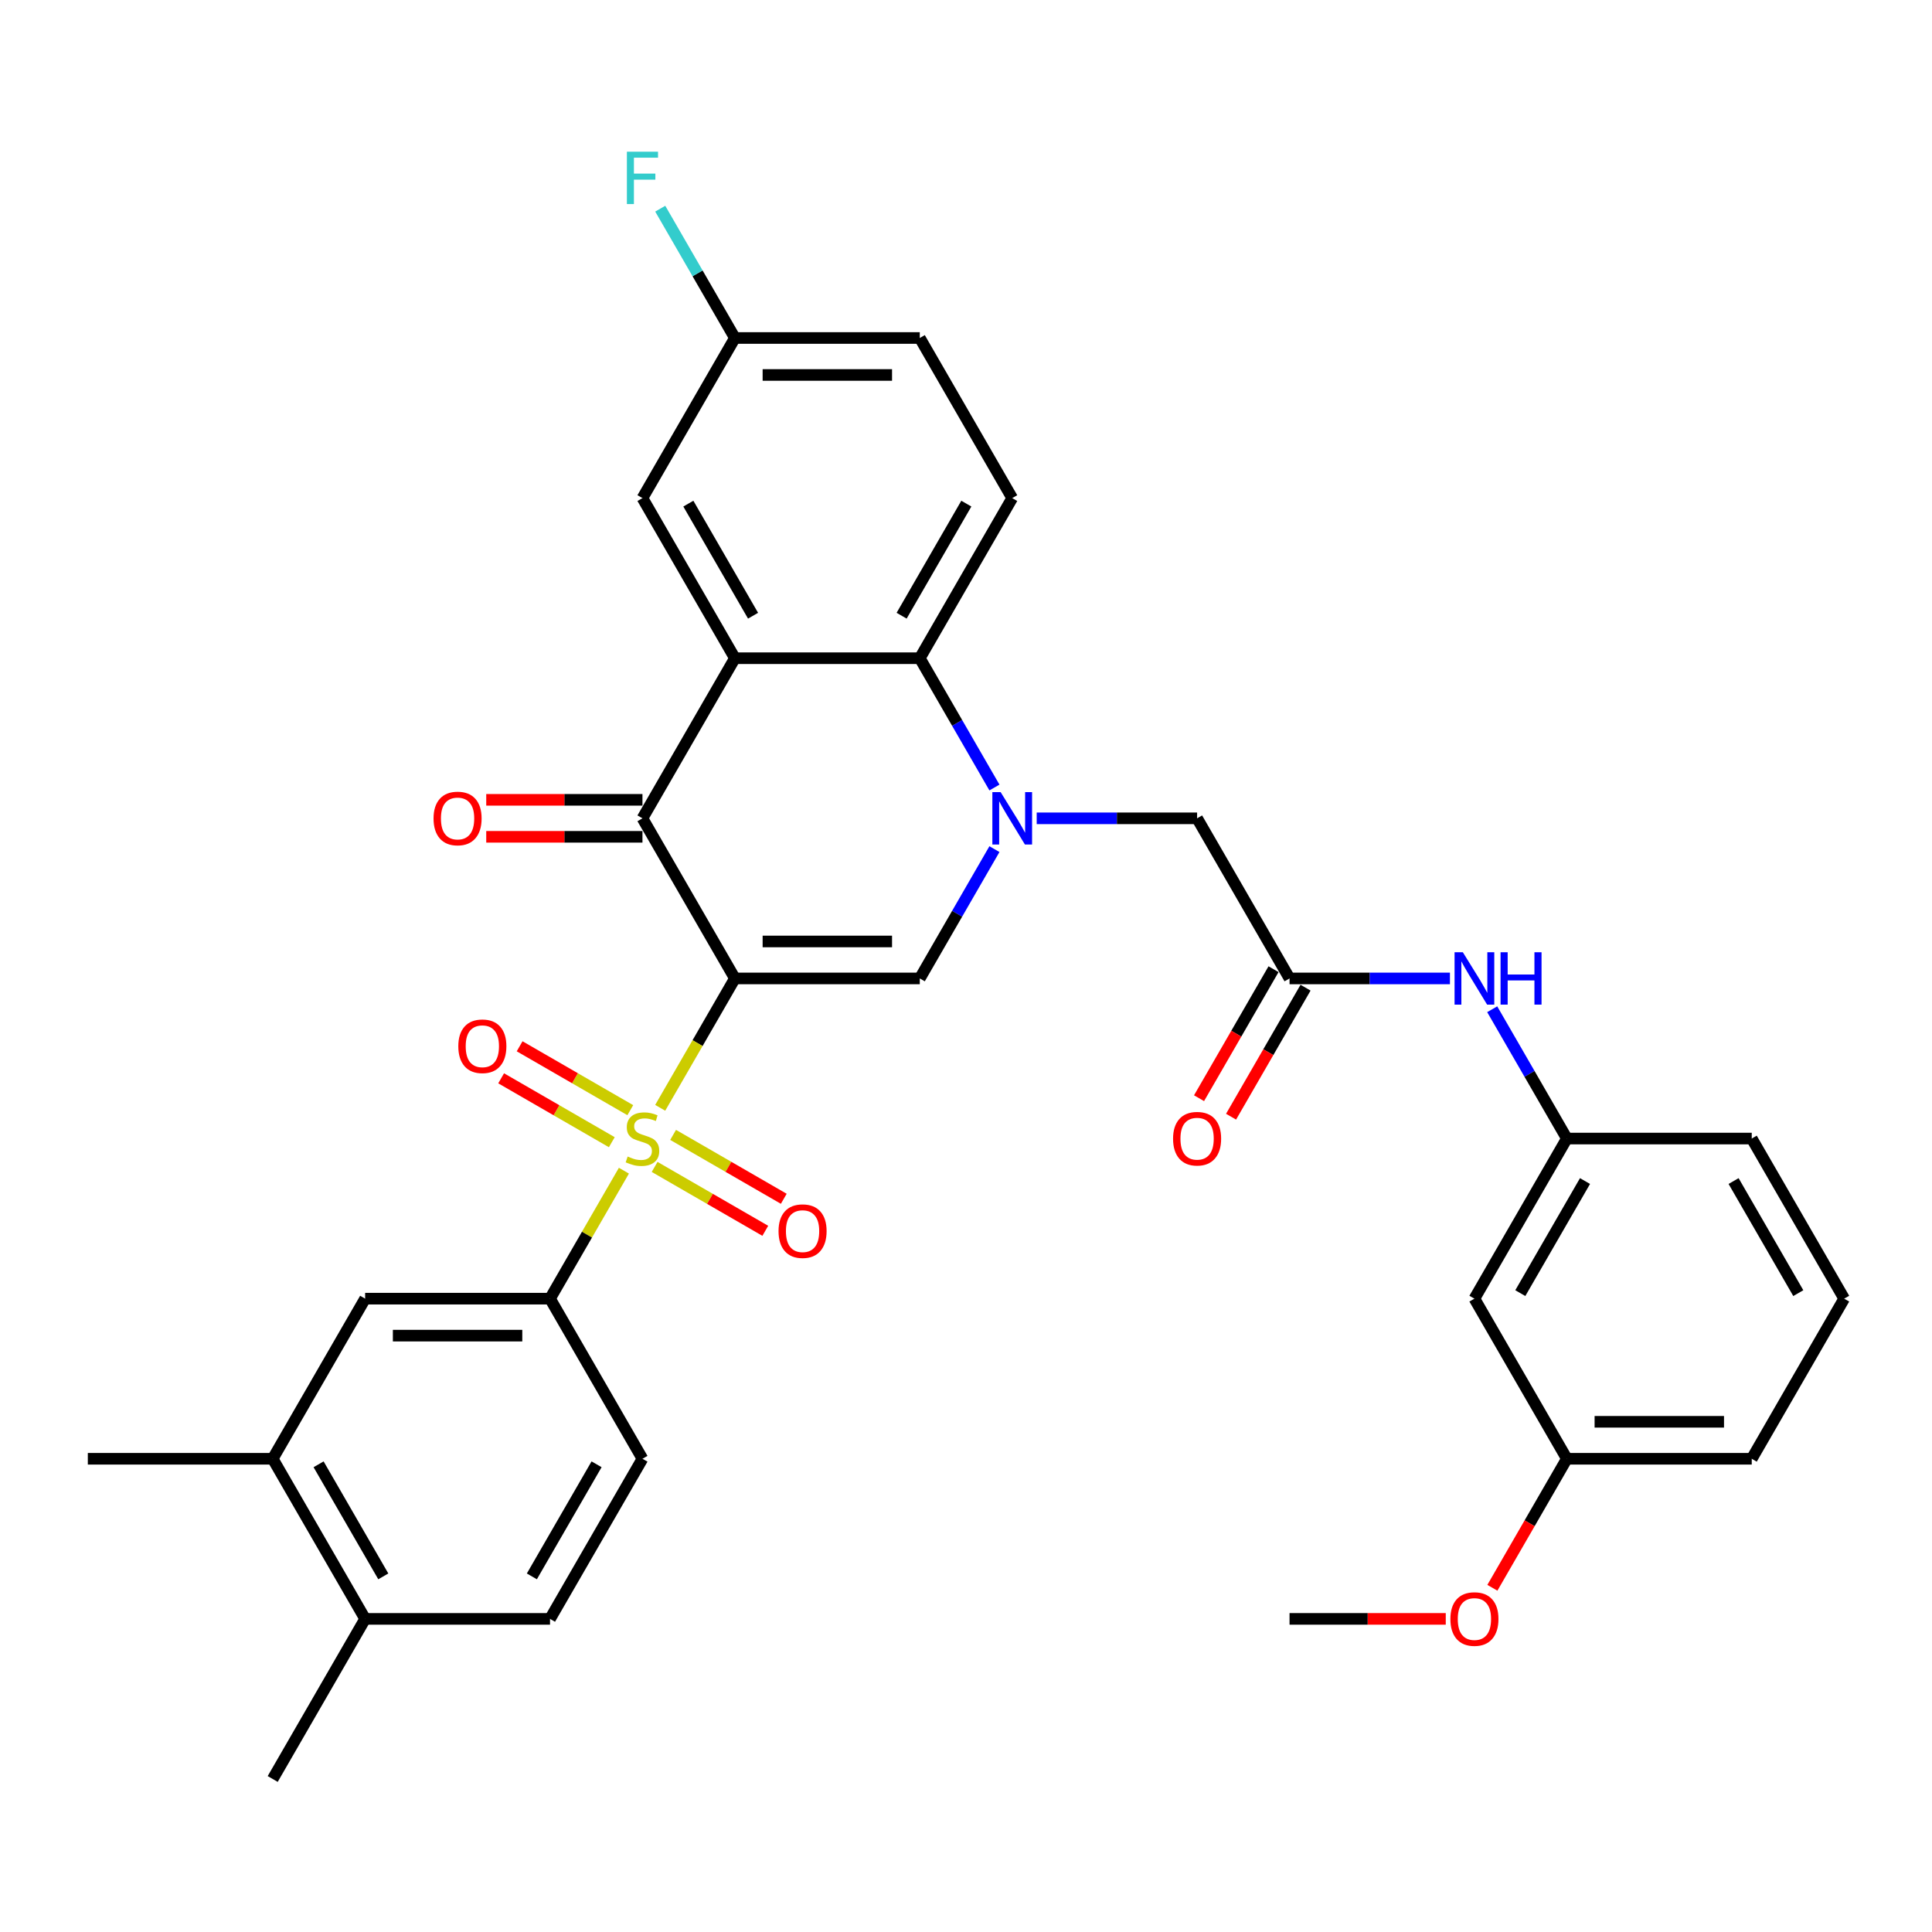 <?xml version='1.0' encoding='iso-8859-1'?>
<svg version='1.1' baseProfile='full'
              xmlns='http://www.w3.org/2000/svg'
                      xmlns:rdkit='http://www.rdkit.org/xml'
                      xmlns:xlink='http://www.w3.org/1999/xlink'
                  xml:space='preserve'
width='1000px' height='1000px' viewBox='0 0 1000 1000'>
<!-- END OF HEADER -->
<rect style='opacity:1.0;fill:#FFFFFF;stroke:none' width='1000' height='1000' x='0' y='0'> </rect>
<path class='bond-0' d='M 380.383,506.436 L 361.051,539.921' style='fill:none;fill-rule:evenodd;stroke:#000000;stroke-width:6px;stroke-linecap:butt;stroke-linejoin:miter;stroke-opacity:1' />
<path class='bond-0' d='M 361.051,539.921 L 341.718,573.405' style='fill:none;fill-rule:evenodd;stroke:#CCCC00;stroke-width:6px;stroke-linecap:butt;stroke-linejoin:miter;stroke-opacity:1' />
<path class='bond-2' d='M 380.383,506.436 L 332.536,423.563' style='fill:none;fill-rule:evenodd;stroke:#000000;stroke-width:6px;stroke-linecap:butt;stroke-linejoin:miter;stroke-opacity:1' />
<path class='bond-3' d='M 380.383,506.436 L 476.077,506.436' style='fill:none;fill-rule:evenodd;stroke:#000000;stroke-width:6px;stroke-linecap:butt;stroke-linejoin:miter;stroke-opacity:1' />
<path class='bond-3' d='M 394.737,487.298 L 461.722,487.298' style='fill:none;fill-rule:evenodd;stroke:#000000;stroke-width:6px;stroke-linecap:butt;stroke-linejoin:miter;stroke-opacity:1' />
<path class='bond-6' d='M 322.934,605.941 L 303.811,639.062' style='fill:none;fill-rule:evenodd;stroke:#CCCC00;stroke-width:6px;stroke-linecap:butt;stroke-linejoin:miter;stroke-opacity:1' />
<path class='bond-6' d='M 303.811,639.062 L 284.689,672.183' style='fill:none;fill-rule:evenodd;stroke:#000000;stroke-width:6px;stroke-linecap:butt;stroke-linejoin:miter;stroke-opacity:1' />
<path class='bond-10' d='M 326.239,574.624 L 297.6,558.089' style='fill:none;fill-rule:evenodd;stroke:#CCCC00;stroke-width:6px;stroke-linecap:butt;stroke-linejoin:miter;stroke-opacity:1' />
<path class='bond-10' d='M 297.6,558.089 L 268.96,541.554' style='fill:none;fill-rule:evenodd;stroke:#FF0000;stroke-width:6px;stroke-linecap:butt;stroke-linejoin:miter;stroke-opacity:1' />
<path class='bond-10' d='M 316.67,591.199 L 288.03,574.664' style='fill:none;fill-rule:evenodd;stroke:#CCCC00;stroke-width:6px;stroke-linecap:butt;stroke-linejoin:miter;stroke-opacity:1' />
<path class='bond-10' d='M 288.03,574.664 L 259.391,558.129' style='fill:none;fill-rule:evenodd;stroke:#FF0000;stroke-width:6px;stroke-linecap:butt;stroke-linejoin:miter;stroke-opacity:1' />
<path class='bond-11' d='M 338.833,603.995 L 367.472,620.53' style='fill:none;fill-rule:evenodd;stroke:#CCCC00;stroke-width:6px;stroke-linecap:butt;stroke-linejoin:miter;stroke-opacity:1' />
<path class='bond-11' d='M 367.472,620.53 L 396.112,637.065' style='fill:none;fill-rule:evenodd;stroke:#FF0000;stroke-width:6px;stroke-linecap:butt;stroke-linejoin:miter;stroke-opacity:1' />
<path class='bond-11' d='M 348.402,587.42 L 377.042,603.955' style='fill:none;fill-rule:evenodd;stroke:#CCCC00;stroke-width:6px;stroke-linecap:butt;stroke-linejoin:miter;stroke-opacity:1' />
<path class='bond-11' d='M 377.042,603.955 L 405.681,620.49' style='fill:none;fill-rule:evenodd;stroke:#FF0000;stroke-width:6px;stroke-linecap:butt;stroke-linejoin:miter;stroke-opacity:1' />
<path class='bond-1' d='M 514.719,439.506 L 495.398,472.971' style='fill:none;fill-rule:evenodd;stroke:#0000FF;stroke-width:6px;stroke-linecap:butt;stroke-linejoin:miter;stroke-opacity:1' />
<path class='bond-1' d='M 495.398,472.971 L 476.077,506.436' style='fill:none;fill-rule:evenodd;stroke:#000000;stroke-width:6px;stroke-linecap:butt;stroke-linejoin:miter;stroke-opacity:1' />
<path class='bond-5' d='M 514.719,407.621 L 495.398,374.155' style='fill:none;fill-rule:evenodd;stroke:#0000FF;stroke-width:6px;stroke-linecap:butt;stroke-linejoin:miter;stroke-opacity:1' />
<path class='bond-5' d='M 495.398,374.155 L 476.077,340.69' style='fill:none;fill-rule:evenodd;stroke:#000000;stroke-width:6px;stroke-linecap:butt;stroke-linejoin:miter;stroke-opacity:1' />
<path class='bond-8' d='M 536.593,423.563 L 578.105,423.563' style='fill:none;fill-rule:evenodd;stroke:#0000FF;stroke-width:6px;stroke-linecap:butt;stroke-linejoin:miter;stroke-opacity:1' />
<path class='bond-8' d='M 578.105,423.563 L 619.617,423.563' style='fill:none;fill-rule:evenodd;stroke:#000000;stroke-width:6px;stroke-linecap:butt;stroke-linejoin:miter;stroke-opacity:1' />
<path class='bond-4' d='M 332.536,423.563 L 380.383,340.69' style='fill:none;fill-rule:evenodd;stroke:#000000;stroke-width:6px;stroke-linecap:butt;stroke-linejoin:miter;stroke-opacity:1' />
<path class='bond-16' d='M 332.536,413.994 L 292.105,413.994' style='fill:none;fill-rule:evenodd;stroke:#000000;stroke-width:6px;stroke-linecap:butt;stroke-linejoin:miter;stroke-opacity:1' />
<path class='bond-16' d='M 292.105,413.994 L 251.675,413.994' style='fill:none;fill-rule:evenodd;stroke:#FF0000;stroke-width:6px;stroke-linecap:butt;stroke-linejoin:miter;stroke-opacity:1' />
<path class='bond-16' d='M 332.536,433.132 L 292.105,433.132' style='fill:none;fill-rule:evenodd;stroke:#000000;stroke-width:6px;stroke-linecap:butt;stroke-linejoin:miter;stroke-opacity:1' />
<path class='bond-16' d='M 292.105,433.132 L 251.675,433.132' style='fill:none;fill-rule:evenodd;stroke:#FF0000;stroke-width:6px;stroke-linecap:butt;stroke-linejoin:miter;stroke-opacity:1' />
<path class='bond-13' d='M 380.383,340.69 L 332.536,257.817' style='fill:none;fill-rule:evenodd;stroke:#000000;stroke-width:6px;stroke-linecap:butt;stroke-linejoin:miter;stroke-opacity:1' />
<path class='bond-13' d='M 389.78,318.69 L 356.288,260.678' style='fill:none;fill-rule:evenodd;stroke:#000000;stroke-width:6px;stroke-linecap:butt;stroke-linejoin:miter;stroke-opacity:1' />
<path class='bond-34' d='M 380.383,340.69 L 476.077,340.69' style='fill:none;fill-rule:evenodd;stroke:#000000;stroke-width:6px;stroke-linecap:butt;stroke-linejoin:miter;stroke-opacity:1' />
<path class='bond-12' d='M 476.077,340.69 L 523.923,257.817' style='fill:none;fill-rule:evenodd;stroke:#000000;stroke-width:6px;stroke-linecap:butt;stroke-linejoin:miter;stroke-opacity:1' />
<path class='bond-12' d='M 466.679,318.69 L 500.172,260.678' style='fill:none;fill-rule:evenodd;stroke:#000000;stroke-width:6px;stroke-linecap:butt;stroke-linejoin:miter;stroke-opacity:1' />
<path class='bond-9' d='M 284.689,672.183 L 188.995,672.183' style='fill:none;fill-rule:evenodd;stroke:#000000;stroke-width:6px;stroke-linecap:butt;stroke-linejoin:miter;stroke-opacity:1' />
<path class='bond-9' d='M 270.335,691.322 L 203.349,691.322' style='fill:none;fill-rule:evenodd;stroke:#000000;stroke-width:6px;stroke-linecap:butt;stroke-linejoin:miter;stroke-opacity:1' />
<path class='bond-17' d='M 284.689,672.183 L 332.536,755.056' style='fill:none;fill-rule:evenodd;stroke:#000000;stroke-width:6px;stroke-linecap:butt;stroke-linejoin:miter;stroke-opacity:1' />
<path class='bond-7' d='M 667.464,506.436 L 619.617,423.563' style='fill:none;fill-rule:evenodd;stroke:#000000;stroke-width:6px;stroke-linecap:butt;stroke-linejoin:miter;stroke-opacity:1' />
<path class='bond-14' d='M 667.464,506.436 L 708.976,506.436' style='fill:none;fill-rule:evenodd;stroke:#000000;stroke-width:6px;stroke-linecap:butt;stroke-linejoin:miter;stroke-opacity:1' />
<path class='bond-14' d='M 708.976,506.436 L 750.488,506.436' style='fill:none;fill-rule:evenodd;stroke:#0000FF;stroke-width:6px;stroke-linecap:butt;stroke-linejoin:miter;stroke-opacity:1' />
<path class='bond-20' d='M 659.177,501.652 L 639.9,535.04' style='fill:none;fill-rule:evenodd;stroke:#000000;stroke-width:6px;stroke-linecap:butt;stroke-linejoin:miter;stroke-opacity:1' />
<path class='bond-20' d='M 639.9,535.04 L 620.623,568.429' style='fill:none;fill-rule:evenodd;stroke:#FF0000;stroke-width:6px;stroke-linecap:butt;stroke-linejoin:miter;stroke-opacity:1' />
<path class='bond-20' d='M 675.751,511.221 L 656.474,544.61' style='fill:none;fill-rule:evenodd;stroke:#000000;stroke-width:6px;stroke-linecap:butt;stroke-linejoin:miter;stroke-opacity:1' />
<path class='bond-20' d='M 656.474,544.61 L 637.197,577.999' style='fill:none;fill-rule:evenodd;stroke:#FF0000;stroke-width:6px;stroke-linecap:butt;stroke-linejoin:miter;stroke-opacity:1' />
<path class='bond-15' d='M 188.995,672.183 L 141.148,755.056' style='fill:none;fill-rule:evenodd;stroke:#000000;stroke-width:6px;stroke-linecap:butt;stroke-linejoin:miter;stroke-opacity:1' />
<path class='bond-24' d='M 523.923,257.817 L 476.077,174.943' style='fill:none;fill-rule:evenodd;stroke:#000000;stroke-width:6px;stroke-linecap:butt;stroke-linejoin:miter;stroke-opacity:1' />
<path class='bond-23' d='M 332.536,257.817 L 380.383,174.943' style='fill:none;fill-rule:evenodd;stroke:#000000;stroke-width:6px;stroke-linecap:butt;stroke-linejoin:miter;stroke-opacity:1' />
<path class='bond-18' d='M 772.362,522.379 L 791.684,555.844' style='fill:none;fill-rule:evenodd;stroke:#0000FF;stroke-width:6px;stroke-linecap:butt;stroke-linejoin:miter;stroke-opacity:1' />
<path class='bond-18' d='M 791.684,555.844 L 811.005,589.31' style='fill:none;fill-rule:evenodd;stroke:#000000;stroke-width:6px;stroke-linecap:butt;stroke-linejoin:miter;stroke-opacity:1' />
<path class='bond-29' d='M 141.148,755.056 L 45.455,755.056' style='fill:none;fill-rule:evenodd;stroke:#000000;stroke-width:6px;stroke-linecap:butt;stroke-linejoin:miter;stroke-opacity:1' />
<path class='bond-36' d='M 141.148,755.056 L 188.995,837.929' style='fill:none;fill-rule:evenodd;stroke:#000000;stroke-width:6px;stroke-linecap:butt;stroke-linejoin:miter;stroke-opacity:1' />
<path class='bond-36' d='M 164.9,757.918 L 198.393,815.929' style='fill:none;fill-rule:evenodd;stroke:#000000;stroke-width:6px;stroke-linecap:butt;stroke-linejoin:miter;stroke-opacity:1' />
<path class='bond-22' d='M 332.536,755.056 L 284.689,837.929' style='fill:none;fill-rule:evenodd;stroke:#000000;stroke-width:6px;stroke-linecap:butt;stroke-linejoin:miter;stroke-opacity:1' />
<path class='bond-22' d='M 308.784,757.918 L 275.291,815.929' style='fill:none;fill-rule:evenodd;stroke:#000000;stroke-width:6px;stroke-linecap:butt;stroke-linejoin:miter;stroke-opacity:1' />
<path class='bond-21' d='M 811.005,589.31 L 763.158,672.183' style='fill:none;fill-rule:evenodd;stroke:#000000;stroke-width:6px;stroke-linecap:butt;stroke-linejoin:miter;stroke-opacity:1' />
<path class='bond-21' d='M 820.402,611.31 L 786.91,669.321' style='fill:none;fill-rule:evenodd;stroke:#000000;stroke-width:6px;stroke-linecap:butt;stroke-linejoin:miter;stroke-opacity:1' />
<path class='bond-30' d='M 811.005,589.31 L 906.699,589.31' style='fill:none;fill-rule:evenodd;stroke:#000000;stroke-width:6px;stroke-linecap:butt;stroke-linejoin:miter;stroke-opacity:1' />
<path class='bond-19' d='M 188.995,837.929 L 284.689,837.929' style='fill:none;fill-rule:evenodd;stroke:#000000;stroke-width:6px;stroke-linecap:butt;stroke-linejoin:miter;stroke-opacity:1' />
<path class='bond-31' d='M 188.995,837.929 L 141.148,920.803' style='fill:none;fill-rule:evenodd;stroke:#000000;stroke-width:6px;stroke-linecap:butt;stroke-linejoin:miter;stroke-opacity:1' />
<path class='bond-25' d='M 763.158,672.183 L 811.005,755.056' style='fill:none;fill-rule:evenodd;stroke:#000000;stroke-width:6px;stroke-linecap:butt;stroke-linejoin:miter;stroke-opacity:1' />
<path class='bond-26' d='M 380.383,174.943 L 361.062,141.478' style='fill:none;fill-rule:evenodd;stroke:#000000;stroke-width:6px;stroke-linecap:butt;stroke-linejoin:miter;stroke-opacity:1' />
<path class='bond-26' d='M 361.062,141.478 L 341.74,108.013' style='fill:none;fill-rule:evenodd;stroke:#33CCCC;stroke-width:6px;stroke-linecap:butt;stroke-linejoin:miter;stroke-opacity:1' />
<path class='bond-35' d='M 380.383,174.943 L 476.077,174.943' style='fill:none;fill-rule:evenodd;stroke:#000000;stroke-width:6px;stroke-linecap:butt;stroke-linejoin:miter;stroke-opacity:1' />
<path class='bond-35' d='M 394.737,194.082 L 461.722,194.082' style='fill:none;fill-rule:evenodd;stroke:#000000;stroke-width:6px;stroke-linecap:butt;stroke-linejoin:miter;stroke-opacity:1' />
<path class='bond-27' d='M 811.005,755.056 L 791.728,788.445' style='fill:none;fill-rule:evenodd;stroke:#000000;stroke-width:6px;stroke-linecap:butt;stroke-linejoin:miter;stroke-opacity:1' />
<path class='bond-27' d='M 791.728,788.445 L 772.451,821.834' style='fill:none;fill-rule:evenodd;stroke:#FF0000;stroke-width:6px;stroke-linecap:butt;stroke-linejoin:miter;stroke-opacity:1' />
<path class='bond-37' d='M 811.005,755.056 L 906.699,755.056' style='fill:none;fill-rule:evenodd;stroke:#000000;stroke-width:6px;stroke-linecap:butt;stroke-linejoin:miter;stroke-opacity:1' />
<path class='bond-37' d='M 825.359,735.917 L 892.344,735.917' style='fill:none;fill-rule:evenodd;stroke:#000000;stroke-width:6px;stroke-linecap:butt;stroke-linejoin:miter;stroke-opacity:1' />
<path class='bond-33' d='M 748.325,837.929 L 707.895,837.929' style='fill:none;fill-rule:evenodd;stroke:#FF0000;stroke-width:6px;stroke-linecap:butt;stroke-linejoin:miter;stroke-opacity:1' />
<path class='bond-33' d='M 707.895,837.929 L 667.464,837.929' style='fill:none;fill-rule:evenodd;stroke:#000000;stroke-width:6px;stroke-linecap:butt;stroke-linejoin:miter;stroke-opacity:1' />
<path class='bond-28' d='M 954.545,672.183 L 906.699,589.31' style='fill:none;fill-rule:evenodd;stroke:#000000;stroke-width:6px;stroke-linecap:butt;stroke-linejoin:miter;stroke-opacity:1' />
<path class='bond-28' d='M 930.794,669.321 L 897.301,611.31' style='fill:none;fill-rule:evenodd;stroke:#000000;stroke-width:6px;stroke-linecap:butt;stroke-linejoin:miter;stroke-opacity:1' />
<path class='bond-32' d='M 954.545,672.183 L 906.699,755.056' style='fill:none;fill-rule:evenodd;stroke:#000000;stroke-width:6px;stroke-linecap:butt;stroke-linejoin:miter;stroke-opacity:1' />
<path  class='atom-1' d='M 324.88 598.611
Q 325.187 598.726, 326.45 599.262
Q 327.713 599.798, 329.091 600.142
Q 330.507 600.448, 331.885 600.448
Q 334.45 600.448, 335.943 599.223
Q 337.435 597.96, 337.435 595.779
Q 337.435 594.286, 336.67 593.367
Q 335.943 592.448, 334.794 591.951
Q 333.646 591.453, 331.732 590.879
Q 329.321 590.152, 327.866 589.463
Q 326.45 588.774, 325.416 587.319
Q 324.421 585.865, 324.421 583.415
Q 324.421 580.008, 326.718 577.903
Q 329.053 575.798, 333.646 575.798
Q 336.785 575.798, 340.344 577.29
L 339.464 580.238
Q 336.211 578.898, 333.761 578.898
Q 331.12 578.898, 329.665 580.008
Q 328.211 581.08, 328.249 582.956
Q 328.249 584.41, 328.976 585.29
Q 329.742 586.171, 330.813 586.668
Q 331.923 587.166, 333.761 587.74
Q 336.211 588.506, 337.665 589.271
Q 339.12 590.037, 340.153 591.606
Q 341.225 593.137, 341.225 595.779
Q 341.225 599.53, 338.699 601.558
Q 336.211 603.549, 332.038 603.549
Q 329.627 603.549, 327.789 603.013
Q 325.99 602.515, 323.847 601.635
L 324.88 598.611
' fill='#CCCC00'/>
<path  class='atom-2' d='M 517.933 410.013
L 526.813 424.367
Q 527.694 425.783, 529.11 428.348
Q 530.526 430.912, 530.603 431.066
L 530.603 410.013
L 534.201 410.013
L 534.201 437.113
L 530.488 437.113
L 520.957 421.42
Q 519.847 419.582, 518.66 417.477
Q 517.512 415.372, 517.167 414.721
L 517.167 437.113
L 513.646 437.113
L 513.646 410.013
L 517.933 410.013
' fill='#0000FF'/>
<path  class='atom-11' d='M 237.222 541.539
Q 237.222 535.032, 240.438 531.396
Q 243.653 527.759, 249.663 527.759
Q 255.672 527.759, 258.888 531.396
Q 262.103 535.032, 262.103 541.539
Q 262.103 548.123, 258.849 551.874
Q 255.596 555.587, 249.663 555.587
Q 243.691 555.587, 240.438 551.874
Q 237.222 548.161, 237.222 541.539
M 249.663 552.525
Q 253.797 552.525, 256.017 549.769
Q 258.275 546.975, 258.275 541.539
Q 258.275 536.219, 256.017 533.539
Q 253.797 530.822, 249.663 530.822
Q 245.529 530.822, 243.27 533.501
Q 241.05 536.18, 241.05 541.539
Q 241.05 547.013, 243.27 549.769
Q 245.529 552.525, 249.663 552.525
' fill='#FF0000'/>
<path  class='atom-12' d='M 402.969 637.233
Q 402.969 630.726, 406.184 627.09
Q 409.4 623.453, 415.409 623.453
Q 421.419 623.453, 424.634 627.09
Q 427.849 630.726, 427.849 637.233
Q 427.849 643.817, 424.596 647.568
Q 421.342 651.281, 415.409 651.281
Q 409.438 651.281, 406.184 647.568
Q 402.969 643.855, 402.969 637.233
M 415.409 648.219
Q 419.543 648.219, 421.763 645.463
Q 424.022 642.668, 424.022 637.233
Q 424.022 631.912, 421.763 629.233
Q 419.543 626.515, 415.409 626.515
Q 411.275 626.515, 409.017 629.195
Q 406.797 631.874, 406.797 637.233
Q 406.797 642.707, 409.017 645.463
Q 411.275 648.219, 415.409 648.219
' fill='#FF0000'/>
<path  class='atom-15' d='M 757.167 492.886
L 766.048 507.24
Q 766.928 508.656, 768.344 511.221
Q 769.761 513.786, 769.837 513.939
L 769.837 492.886
L 773.435 492.886
L 773.435 519.987
L 769.722 519.987
L 760.191 504.293
Q 759.081 502.456, 757.895 500.35
Q 756.746 498.245, 756.402 497.594
L 756.402 519.987
L 752.88 519.987
L 752.88 492.886
L 757.167 492.886
' fill='#0000FF'/>
<path  class='atom-15' d='M 776.689 492.886
L 780.364 492.886
L 780.364 504.408
L 794.22 504.408
L 794.22 492.886
L 797.895 492.886
L 797.895 519.987
L 794.22 519.987
L 794.22 507.47
L 780.364 507.47
L 780.364 519.987
L 776.689 519.987
L 776.689 492.886
' fill='#0000FF'/>
<path  class='atom-17' d='M 224.402 423.64
Q 224.402 417.132, 227.617 413.496
Q 230.833 409.86, 236.842 409.86
Q 242.852 409.86, 246.067 413.496
Q 249.282 417.132, 249.282 423.64
Q 249.282 430.223, 246.029 433.975
Q 242.775 437.688, 236.842 437.688
Q 230.871 437.688, 227.617 433.975
Q 224.402 430.262, 224.402 423.64
M 236.842 434.625
Q 240.976 434.625, 243.196 431.869
Q 245.455 429.075, 245.455 423.64
Q 245.455 418.319, 243.196 415.64
Q 240.976 412.922, 236.842 412.922
Q 232.708 412.922, 230.45 415.601
Q 228.23 418.281, 228.23 423.64
Q 228.23 429.113, 230.45 431.869
Q 232.708 434.625, 236.842 434.625
' fill='#FF0000'/>
<path  class='atom-21' d='M 607.177 589.386
Q 607.177 582.879, 610.392 579.243
Q 613.608 575.606, 619.617 575.606
Q 625.627 575.606, 628.842 579.243
Q 632.057 582.879, 632.057 589.386
Q 632.057 595.97, 628.804 599.721
Q 625.55 603.434, 619.617 603.434
Q 613.646 603.434, 610.392 599.721
Q 607.177 596.008, 607.177 589.386
M 619.617 600.372
Q 623.751 600.372, 625.971 597.616
Q 628.23 594.822, 628.23 589.386
Q 628.23 584.066, 625.971 581.386
Q 623.751 578.668, 619.617 578.668
Q 615.483 578.668, 613.225 581.348
Q 611.005 584.027, 611.005 589.386
Q 611.005 594.86, 613.225 597.616
Q 615.483 600.372, 619.617 600.372
' fill='#FF0000'/>
<path  class='atom-27' d='M 324.478 78.52
L 340.593 78.52
L 340.593 81.62
L 328.115 81.62
L 328.115 89.85
L 339.215 89.85
L 339.215 92.989
L 328.115 92.989
L 328.115 105.62
L 324.478 105.62
L 324.478 78.52
' fill='#33CCCC'/>
<path  class='atom-28' d='M 750.718 838.006
Q 750.718 831.499, 753.933 827.862
Q 757.148 824.226, 763.158 824.226
Q 769.167 824.226, 772.383 827.862
Q 775.598 831.499, 775.598 838.006
Q 775.598 844.59, 772.344 848.341
Q 769.091 852.054, 763.158 852.054
Q 757.187 852.054, 753.933 848.341
Q 750.718 844.628, 750.718 838.006
M 763.158 848.992
Q 767.292 848.992, 769.512 846.236
Q 771.77 843.441, 771.77 838.006
Q 771.77 832.685, 769.512 830.006
Q 767.292 827.288, 763.158 827.288
Q 759.024 827.288, 756.766 829.968
Q 754.545 832.647, 754.545 838.006
Q 754.545 843.48, 756.766 846.236
Q 759.024 848.992, 763.158 848.992
' fill='#FF0000'/>
</svg>
